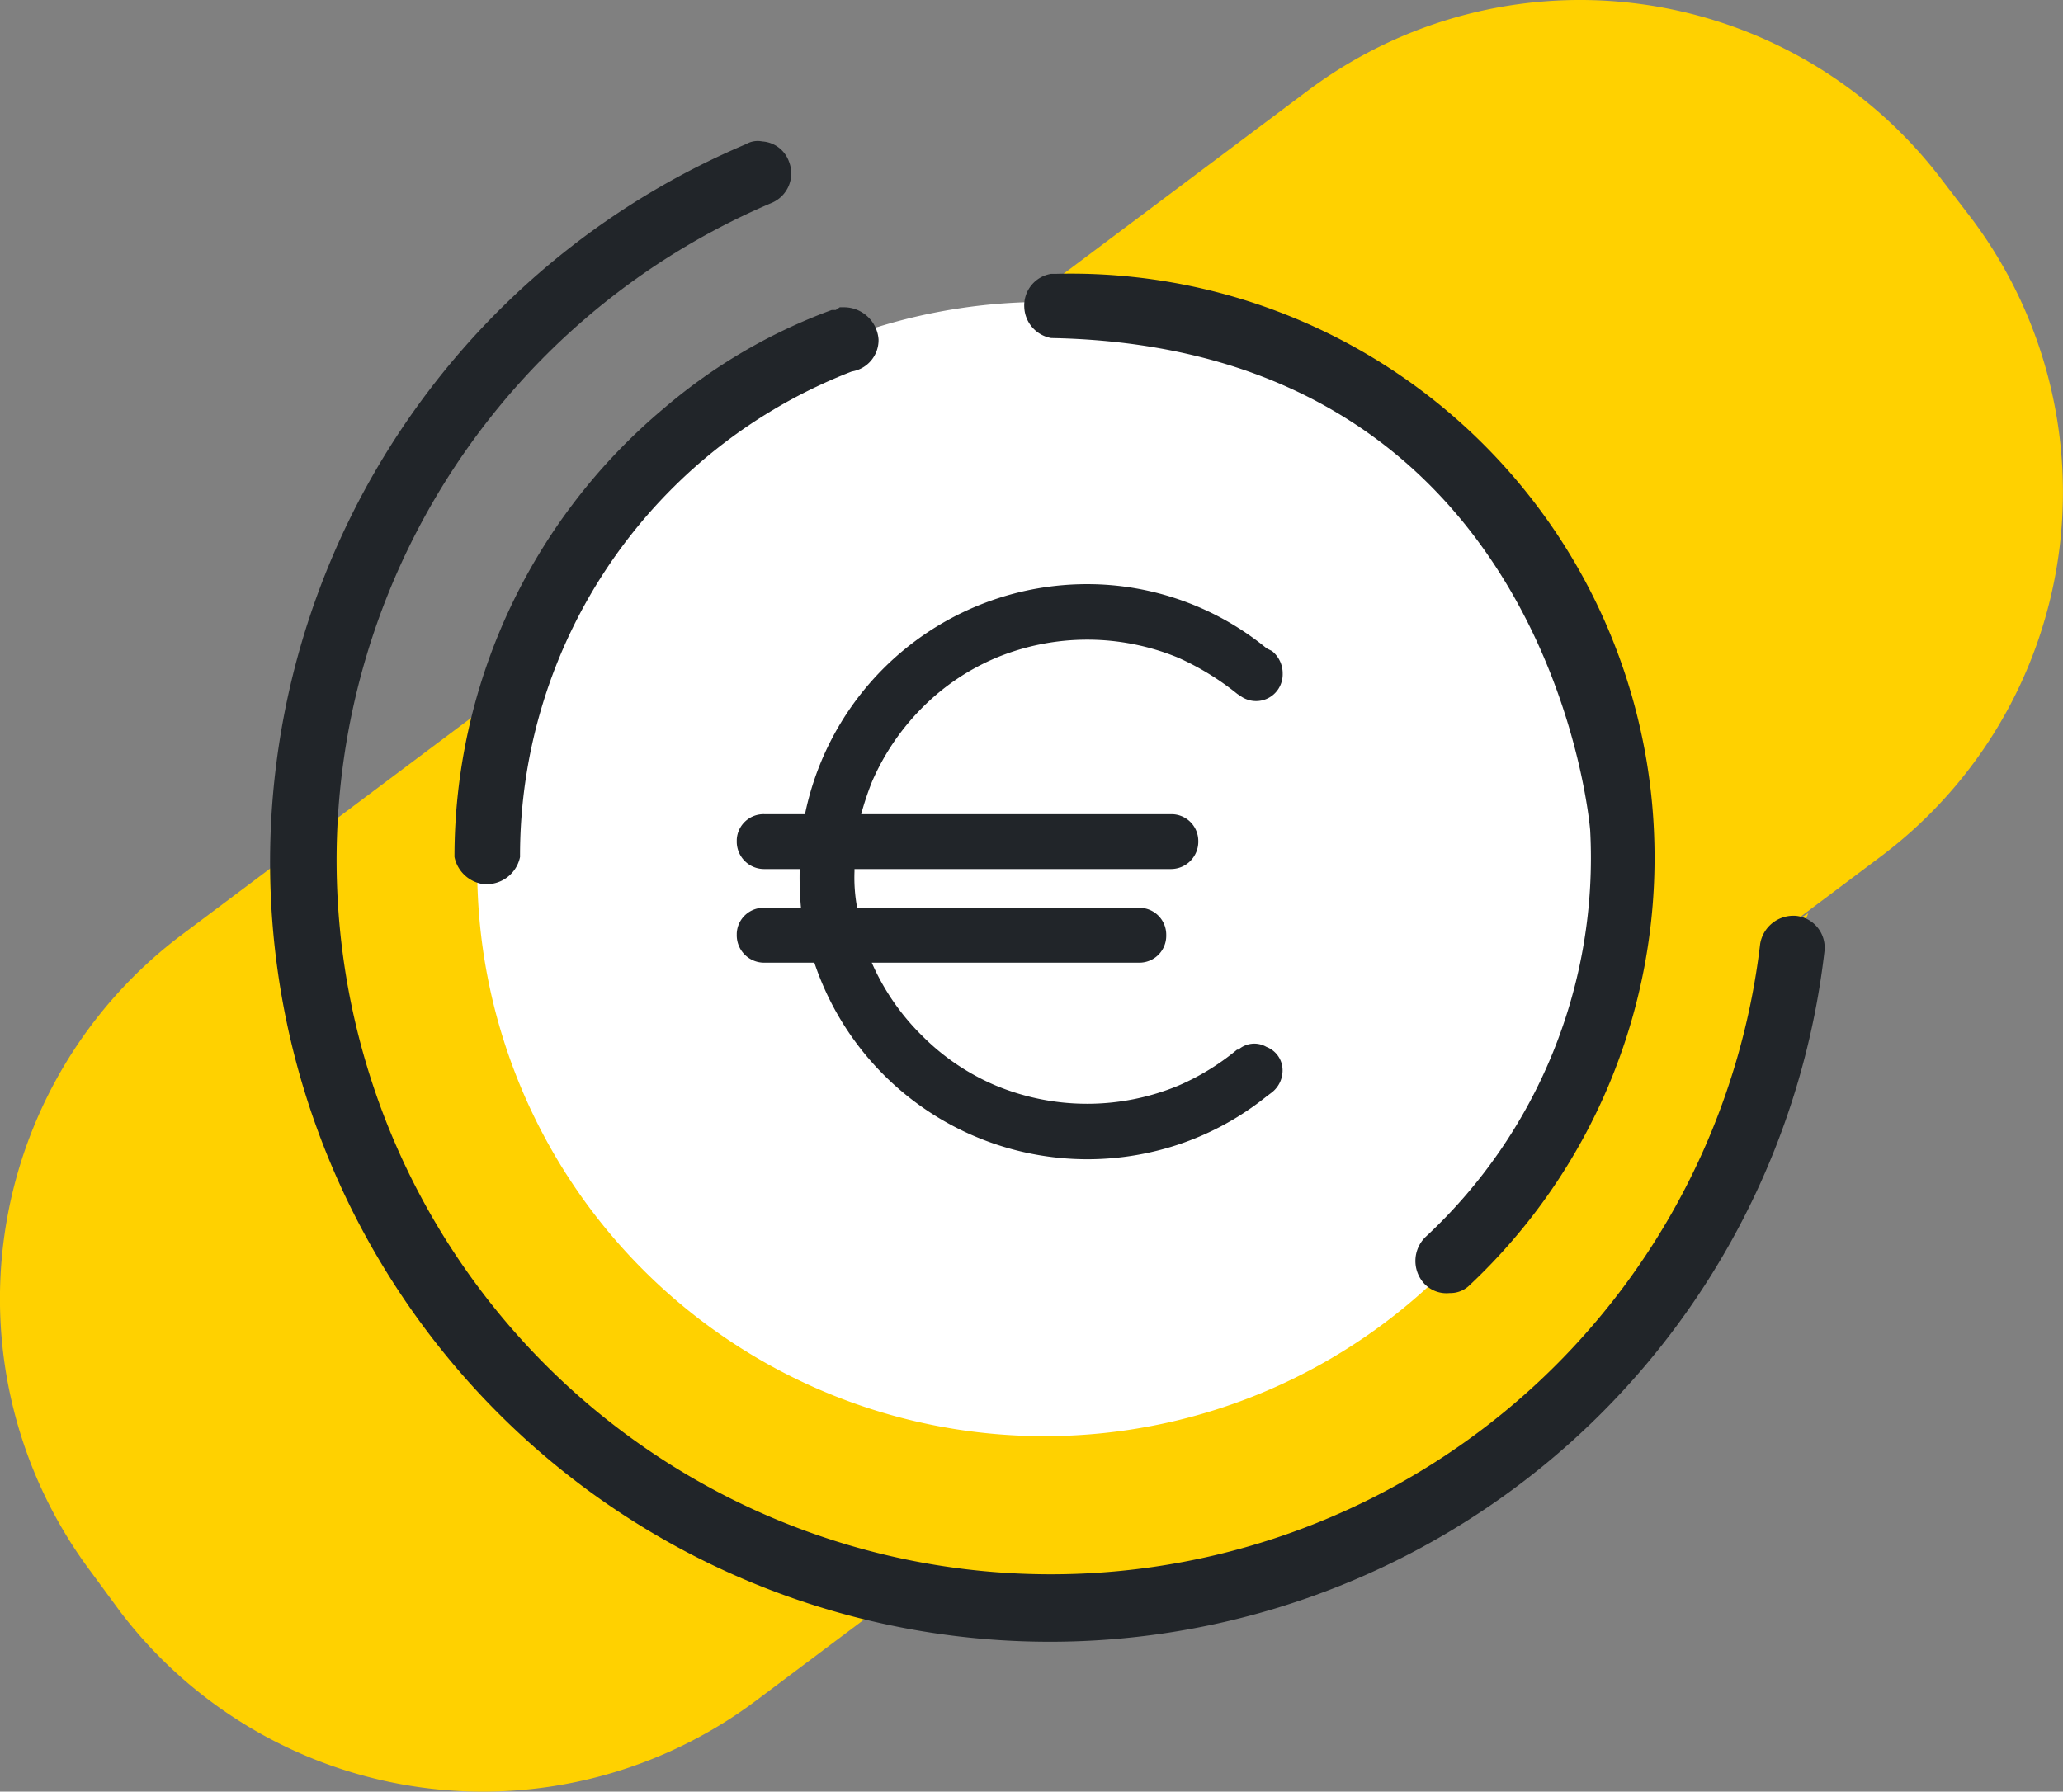 <svg xmlns="http://www.w3.org/2000/svg" width="97.992" height="85.116" viewBox="0 0 97.992 85.116">
  <rect x="0" y="0" width="97.992" height="85.116" fill="#808080" stroke="none"/>
  <g id="Calque_2_2" data-name="Calque 2 2" transform="translate(-146 -4628)">
    <g id="Calque_1_2_1" data-name="Calque 1 2 1">
      <path id="Vector" d="M0,25.608l16.585,7.371,17.22-1.4L50.39,19.127,58.27,0,48.993,5.655,15.886,19.381l-10.993.7Z" transform="translate(173.625 4671.384)" fill="#ffd100"/>
      <g id="Group">
        <path id="Vector-2" data-name="Vector" d="M89.39,40.651l-53.5,40.16A21.631,21.631,0,0,1,5.7,76.554L4.3,74.648A21.631,21.631,0,0,1,8.562,44.464L62.129,4.3a21.563,21.563,0,0,1,30.12,4.257l1.462,1.906A21.642,21.642,0,0,1,89.39,40.651Z" transform="translate(146 4628)" fill="#ffd100"/>
      </g>
      <path id="Vector-3" data-name="Vector" d="M53.885,26.943A26.943,26.943,0,1,1,26.943,0,26.943,26.943,0,0,1,53.885,26.943Z" transform="translate(168.669 4642.344)" fill="#fff"/>
      <path id="Vector-4" data-name="Vector" d="M18.3,0h.254a1.649,1.649,0,0,1,1.589,1.525A1.51,1.51,0,0,1,18.873,3.05,24.666,24.666,0,0,0,3.114,26.117a1.619,1.619,0,0,1-1.843,1.271A1.633,1.633,0,0,1,0,26.117,27.8,27.8,0,0,1,9.913,4.829a26.064,26.064,0,0,1,8.007-4.7h.191" transform="translate(167.588 4642.598)" fill="#212529"/>
      <path id="Vector-5" data-name="Vector" d="M1.53.009a27.711,27.711,0,0,1,28.4,27.07,27.842,27.842,0,0,1-8.769,20.97,1.293,1.293,0,0,1-.953.381A1.449,1.449,0,0,1,19,47.985a1.592,1.592,0,0,1,.064-2.224,24.569,24.569,0,0,0,7.816-19.317S25.1,3.5,1.276,3.059A1.554,1.554,0,0,1,0,1.6,1.519,1.519,0,0,1,1.276.009" transform="translate(194.653 4641.001)" fill="#212529"/>
      <path id="Vector-6" data-name="Vector" d="M25.163,21.986a1.149,1.149,0,0,0-1.334.127h-.064a11.4,11.4,0,0,1-2.8,1.716,11.311,11.311,0,0,1-8.642,0,10.926,10.926,0,0,1-3.495-2.351,11.108,11.108,0,0,1-2.415-3.495H19.127A1.275,1.275,0,0,0,20.4,16.712v-.064a1.275,1.275,0,0,0-1.271-1.271H5.719a7.808,7.808,0,0,1-.127-1.716v-.127h15A1.3,1.3,0,0,0,21.923,12.2a1.275,1.275,0,0,0-1.271-1.271H5.91A14.3,14.3,0,0,1,6.418,9.4,11.383,11.383,0,0,1,8.833,5.846a10.926,10.926,0,0,1,3.495-2.351,11.311,11.311,0,0,1,8.642,0,12.723,12.723,0,0,1,2.8,1.716l.191.127a1.261,1.261,0,0,0,1.779-.381,1.281,1.281,0,0,0,.191-.7,1.357,1.357,0,0,0-.508-1.08l-.254-.127A13.438,13.438,0,0,0,16.649,0,13.678,13.678,0,0,0,3.241,10.93H1.334A1.274,1.274,0,0,0,0,12.137V12.2a1.3,1.3,0,0,0,1.334,1.334H2.987v.127a15.485,15.485,0,0,0,.064,1.716H1.334A1.274,1.274,0,0,0,0,16.585v.064a1.3,1.3,0,0,0,1.334,1.334H3.686A13.678,13.678,0,0,0,20.97,26.625a13.5,13.5,0,0,0,4.194-2.288l.254-.191a1.327,1.327,0,0,0,.508-1.017A1.191,1.191,0,0,0,25.163,21.986Z" transform="translate(180.996 4655.752)" fill="#212529"/>
      <path id="Vector-7" data-name="Vector" d="M24.65.978a1.521,1.521,0,0,1-.826,1.97,33.926,33.926,0,1,0,46.959,35.2A1.6,1.6,0,0,1,72.5,36.817a1.519,1.519,0,0,1,1.334,1.716A37.038,37.038,0,1,1,22.617.152a1.094,1.094,0,0,1,.763-.127A1.443,1.443,0,0,1,24.65.978Z" transform="translate(158.824 4634.694)" fill="#212529"/>
    </g>
  </g>
</svg>
